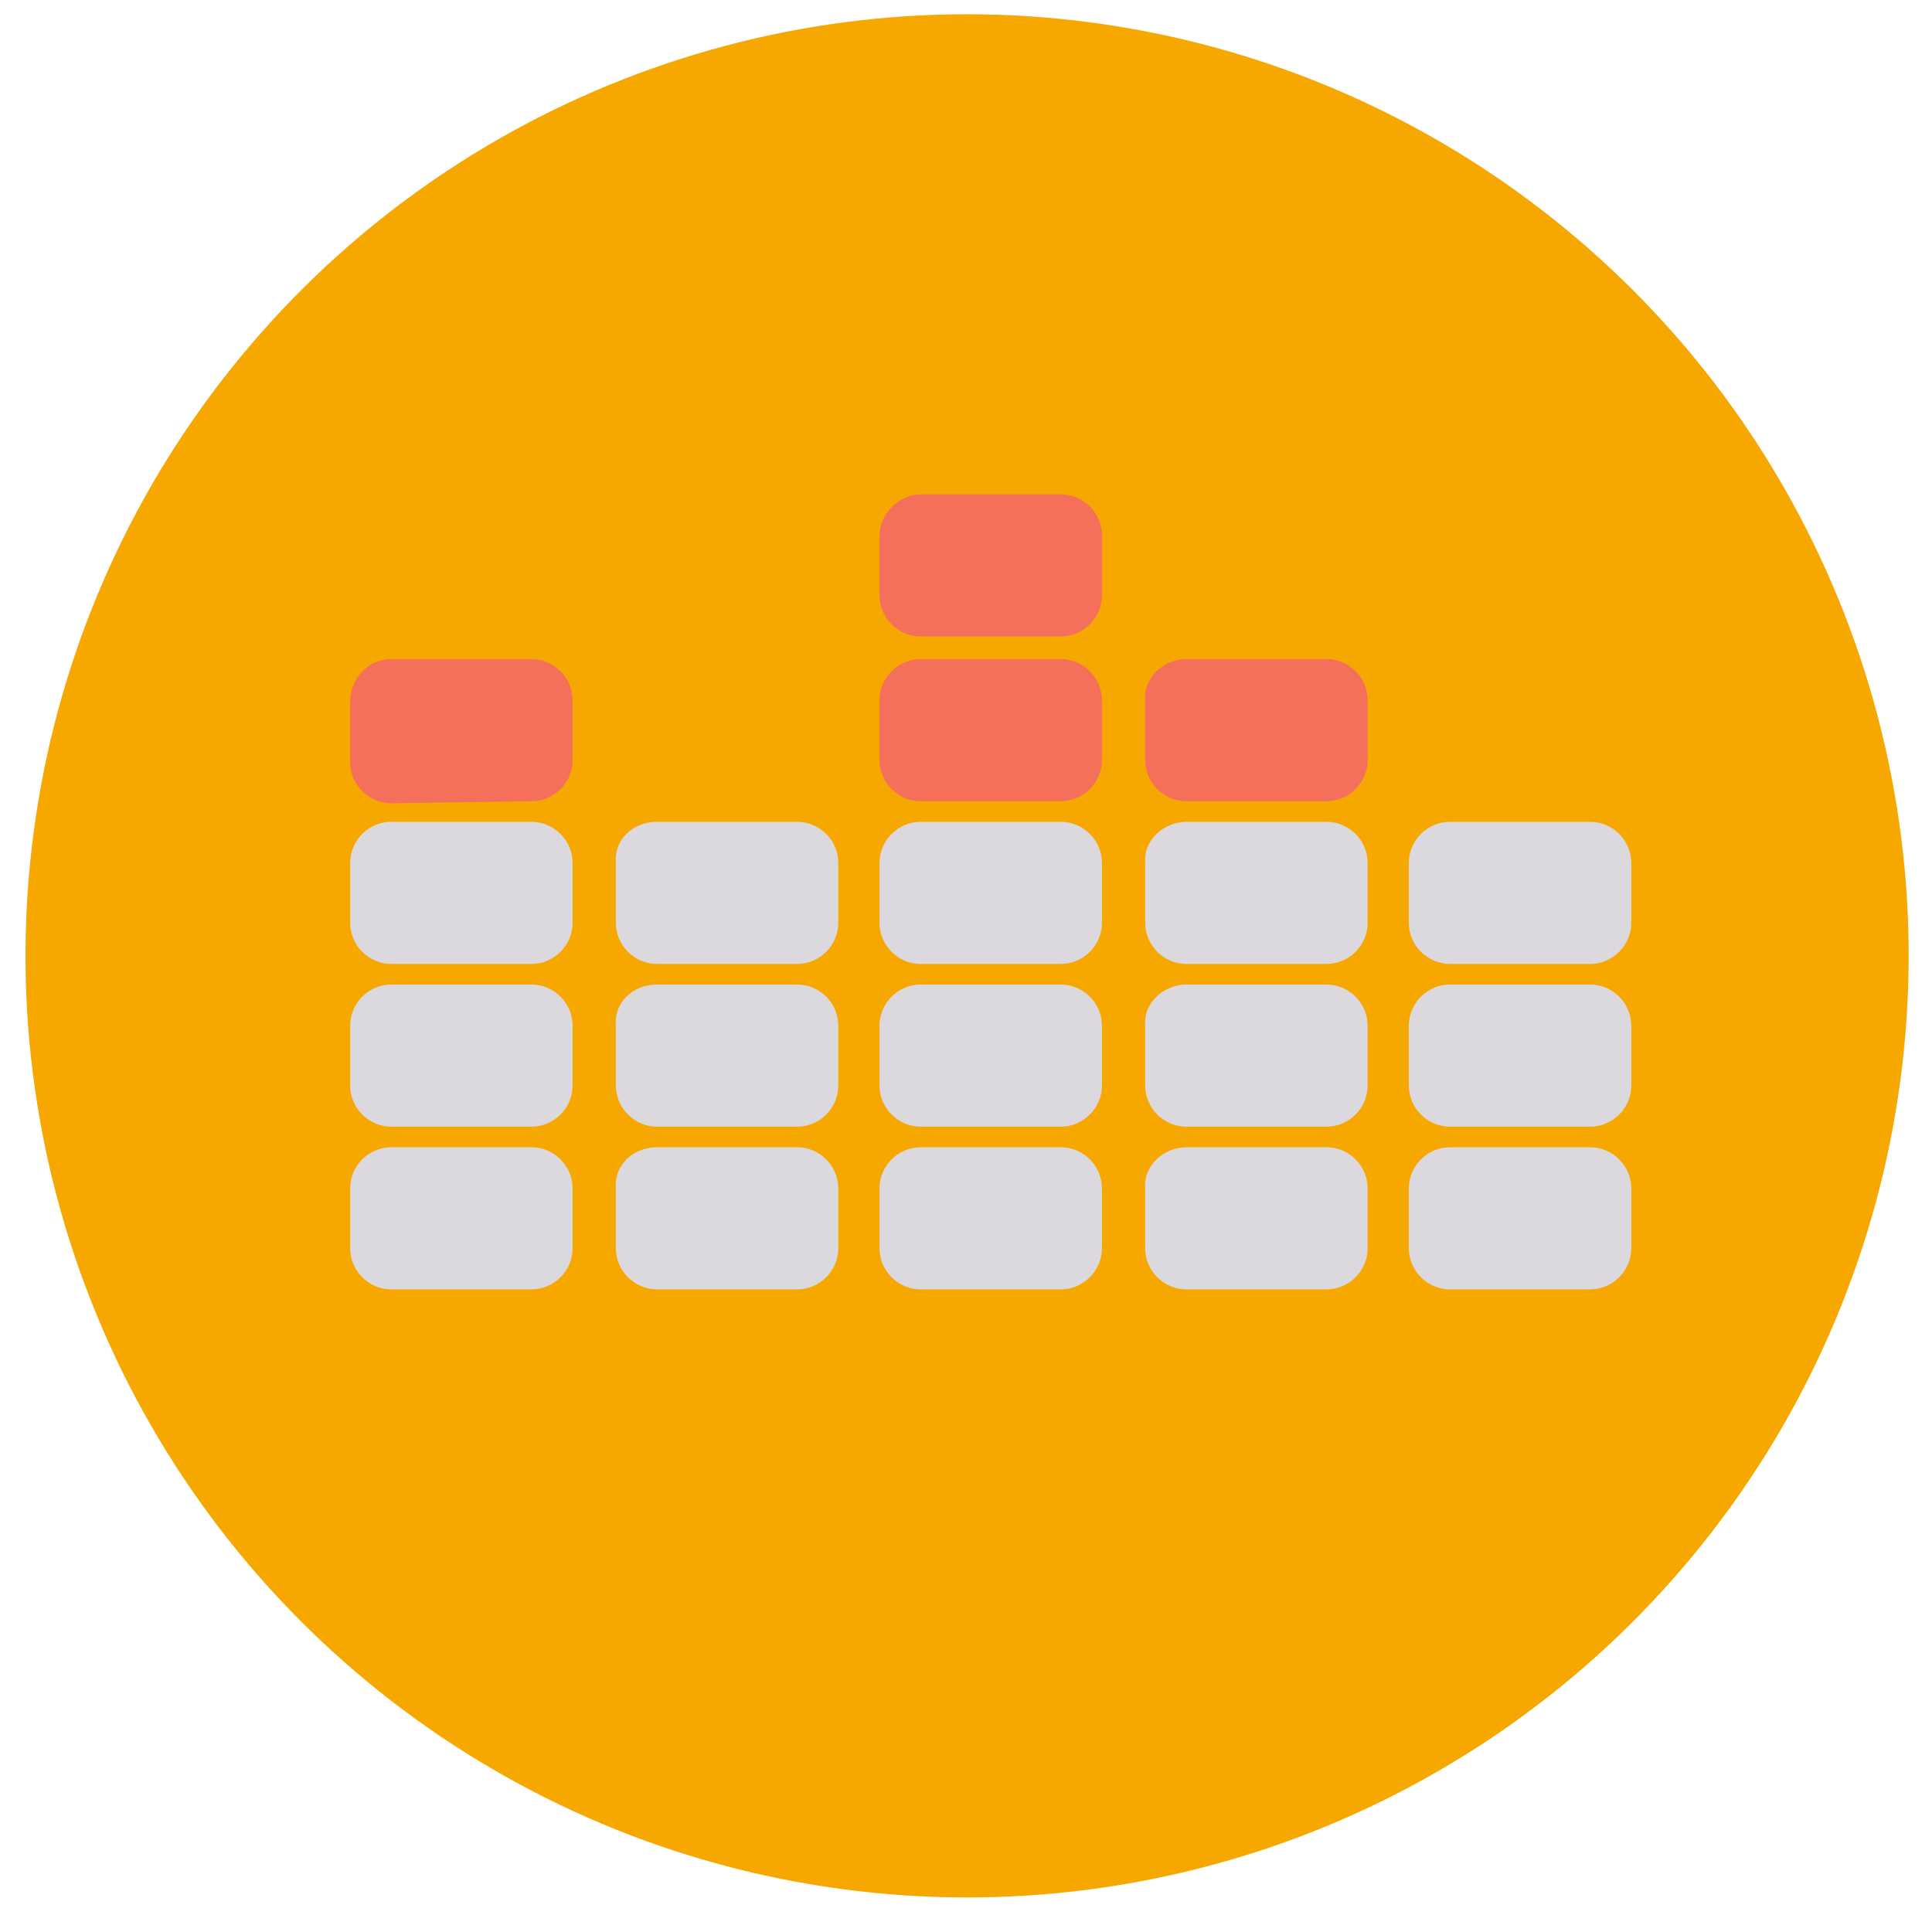 <?xml version="1.0" encoding="utf-8"?>
<!-- Generator: Adobe Illustrator 25.1.0, SVG Export Plug-In . SVG Version: 6.00 Build 0)  -->
<svg version="1.1" id="Calque_1" xmlns="http://www.w3.org/2000/svg" xmlns:xlink="http://www.w3.org/1999/xlink" x="0px" y="0px"
	 viewBox="0 0 93.8 93.8" style="enable-background:new 0 0 93.8 93.8;" xml:space="preserve">
<style type="text/css">
	.st0{fill:#F7A800;}
	.st1{fill-rule:evenodd;clip-rule:evenodd;fill:#DBD9DD;}
	.st2{fill-rule:evenodd;clip-rule:evenodd;fill:#F4705A;}
</style>
<g>
	<ellipse transform="matrix(0.15 -0.989 0.989 0.15 -5.987 85.93)" class="st0" cx="47" cy="46.4" rx="45.7" ry="45.7"/>
	<path class="st1" d="M19,55.7l6.8,0c1.1,0,2,0.9,2,2l0,2.9c0,1.1-0.9,2-2,2l-6.8,0c-1.1,0-2-0.9-2-2l0-2.9
		C17,56.6,17.9,55.7,19,55.7z"/>
	<path class="st1" d="M31.9,55.7l6.8,0c1.1,0,2,0.9,2,2l0,2.9c0,1.1-0.9,2-2,2l-6.8,0c-1.1,0-2-0.9-2-2l0-2.9
		C29.8,56.6,30.7,55.7,31.9,55.7z"/>
	<path class="st1" d="M44.7,55.7l6.8,0c1.1,0,2,0.9,2,2l0,2.9c0,1.1-0.9,2-2,2l-6.8,0c-1.1,0-2-0.9-2-2l0-2.9
		C42.7,56.6,43.6,55.7,44.7,55.7z"/>
	<path class="st1" d="M57.6,55.7l6.8,0c1.1,0,2,0.9,2,2l0,2.9c0,1.1-0.9,2-2,2l-6.8,0c-1.1,0-2-0.9-2-2l0-2.9
		C55.5,56.6,56.5,55.7,57.6,55.7z"/>
	<path class="st1" d="M70.4,55.7l6.8,0c1.1,0,2,0.9,2,2l0,2.9c0,1.1-0.9,2-2,2l-6.8,0c-1.1,0-2-0.9-2-2l0-2.9
		C68.4,56.6,69.3,55.7,70.4,55.7z"/>
	<path class="st1" d="M70.4,47.8l6.8,0c1.1,0,2,0.9,2,2l0,2.9c0,1.1-0.9,2-2,2l-6.8,0c-1.1,0-2-0.9-2-2l0-2.9
		C68.4,48.7,69.3,47.8,70.4,47.8z"/>
	<path class="st1" d="M70.4,39.9l6.8,0c1.1,0,2,0.9,2,2l0,2.9c0,1.1-0.9,2-2,2l-6.8,0c-1.1,0-2-0.9-2-2l0-2.9
		C68.4,40.8,69.3,39.9,70.4,39.9z"/>
	<path class="st1" d="M57.6,47.8l6.8,0c1.1,0,2,0.9,2,2l0,2.9c0,1.1-0.9,2-2,2l-6.8,0c-1.1,0-2-0.9-2-2l0-2.9
		C55.5,48.7,56.5,47.8,57.6,47.8z"/>
	<path class="st1" d="M57.6,39.9l6.8,0c1.1,0,2,0.9,2,2l0,2.9c0,1.1-0.9,2-2,2l-6.8,0c-1.1,0-2-0.9-2-2l0-2.9
		C55.5,40.8,56.5,39.9,57.6,39.9z"/>
	<path class="st2" d="M57.6,32l6.8,0c1.1,0,2,0.9,2,2l0,2.9c0,1.1-0.9,2-2,2l-6.8,0c-1.1,0-2-0.9-2-2l0-2.9
		C55.5,32.9,56.5,32,57.6,32z"/>
	<path class="st1" d="M44.7,47.8l6.8,0c1.1,0,2,0.9,2,2l0,2.9c0,1.1-0.9,2-2,2l-6.8,0c-1.1,0-2-0.9-2-2l0-2.9
		C42.7,48.7,43.6,47.8,44.7,47.8z"/>
	<path class="st1" d="M44.7,39.9l6.8,0c1.1,0,2,0.9,2,2l0,2.9c0,1.1-0.9,2-2,2l-6.8,0c-1.1,0-2-0.9-2-2l0-2.9
		C42.7,40.8,43.6,39.9,44.7,39.9z"/>
	<path class="st2" d="M44.7,32l6.8,0c1.1,0,2,0.9,2,2l0,2.9c0,1.1-0.9,2-2,2l-6.8,0c-1.1,0-2-0.9-2-2l0-2.9
		C42.7,32.9,43.6,32,44.7,32z"/>
	<path class="st2" d="M44.7,24l6.8,0c1.1,0,2,0.9,2,2l0,2.9c0,1.1-0.9,2-2,2l-6.8,0c-1.1,0-2-0.9-2-2l0-2.9C42.7,25,43.6,24,44.7,24
		z"/>
	<path class="st1" d="M31.9,47.8l6.8,0c1.1,0,2,0.9,2,2l0,2.9c0,1.1-0.9,2-2,2l-6.8,0c-1.1,0-2-0.9-2-2l0-2.9
		C29.8,48.7,30.7,47.8,31.9,47.8z"/>
	<path class="st1" d="M31.9,39.9l6.8,0c1.1,0,2,0.9,2,2l0,2.9c0,1.1-0.9,2-2,2l-6.8,0c-1.1,0-2-0.9-2-2l0-2.9
		C29.8,40.8,30.7,39.9,31.9,39.9z"/>
	<path class="st1" d="M19,47.8l6.8,0c1.1,0,2,0.9,2,2l0,2.9c0,1.1-0.9,2-2,2l-6.8,0c-1.1,0-2-0.9-2-2l0-2.9
		C17,48.7,17.9,47.8,19,47.8z"/>
	<path class="st1" d="M19,39.9l6.8,0c1.1,0,2,0.9,2,2l0,2.9c0,1.1-0.9,2-2,2l-6.8,0c-1.1,0-2-0.9-2-2l0-2.9
		C17,40.8,17.9,39.9,19,39.9z"/>
	<path class="st2" d="M19,32l6.8,0c1.1,0,2,0.9,2,2l0,2.9c0,1.1-0.9,2-2,2L19,39c-1.1,0-2-0.9-2-2l0-2.9C17,32.9,17.9,32,19,32z"/>
</g>
</svg>
